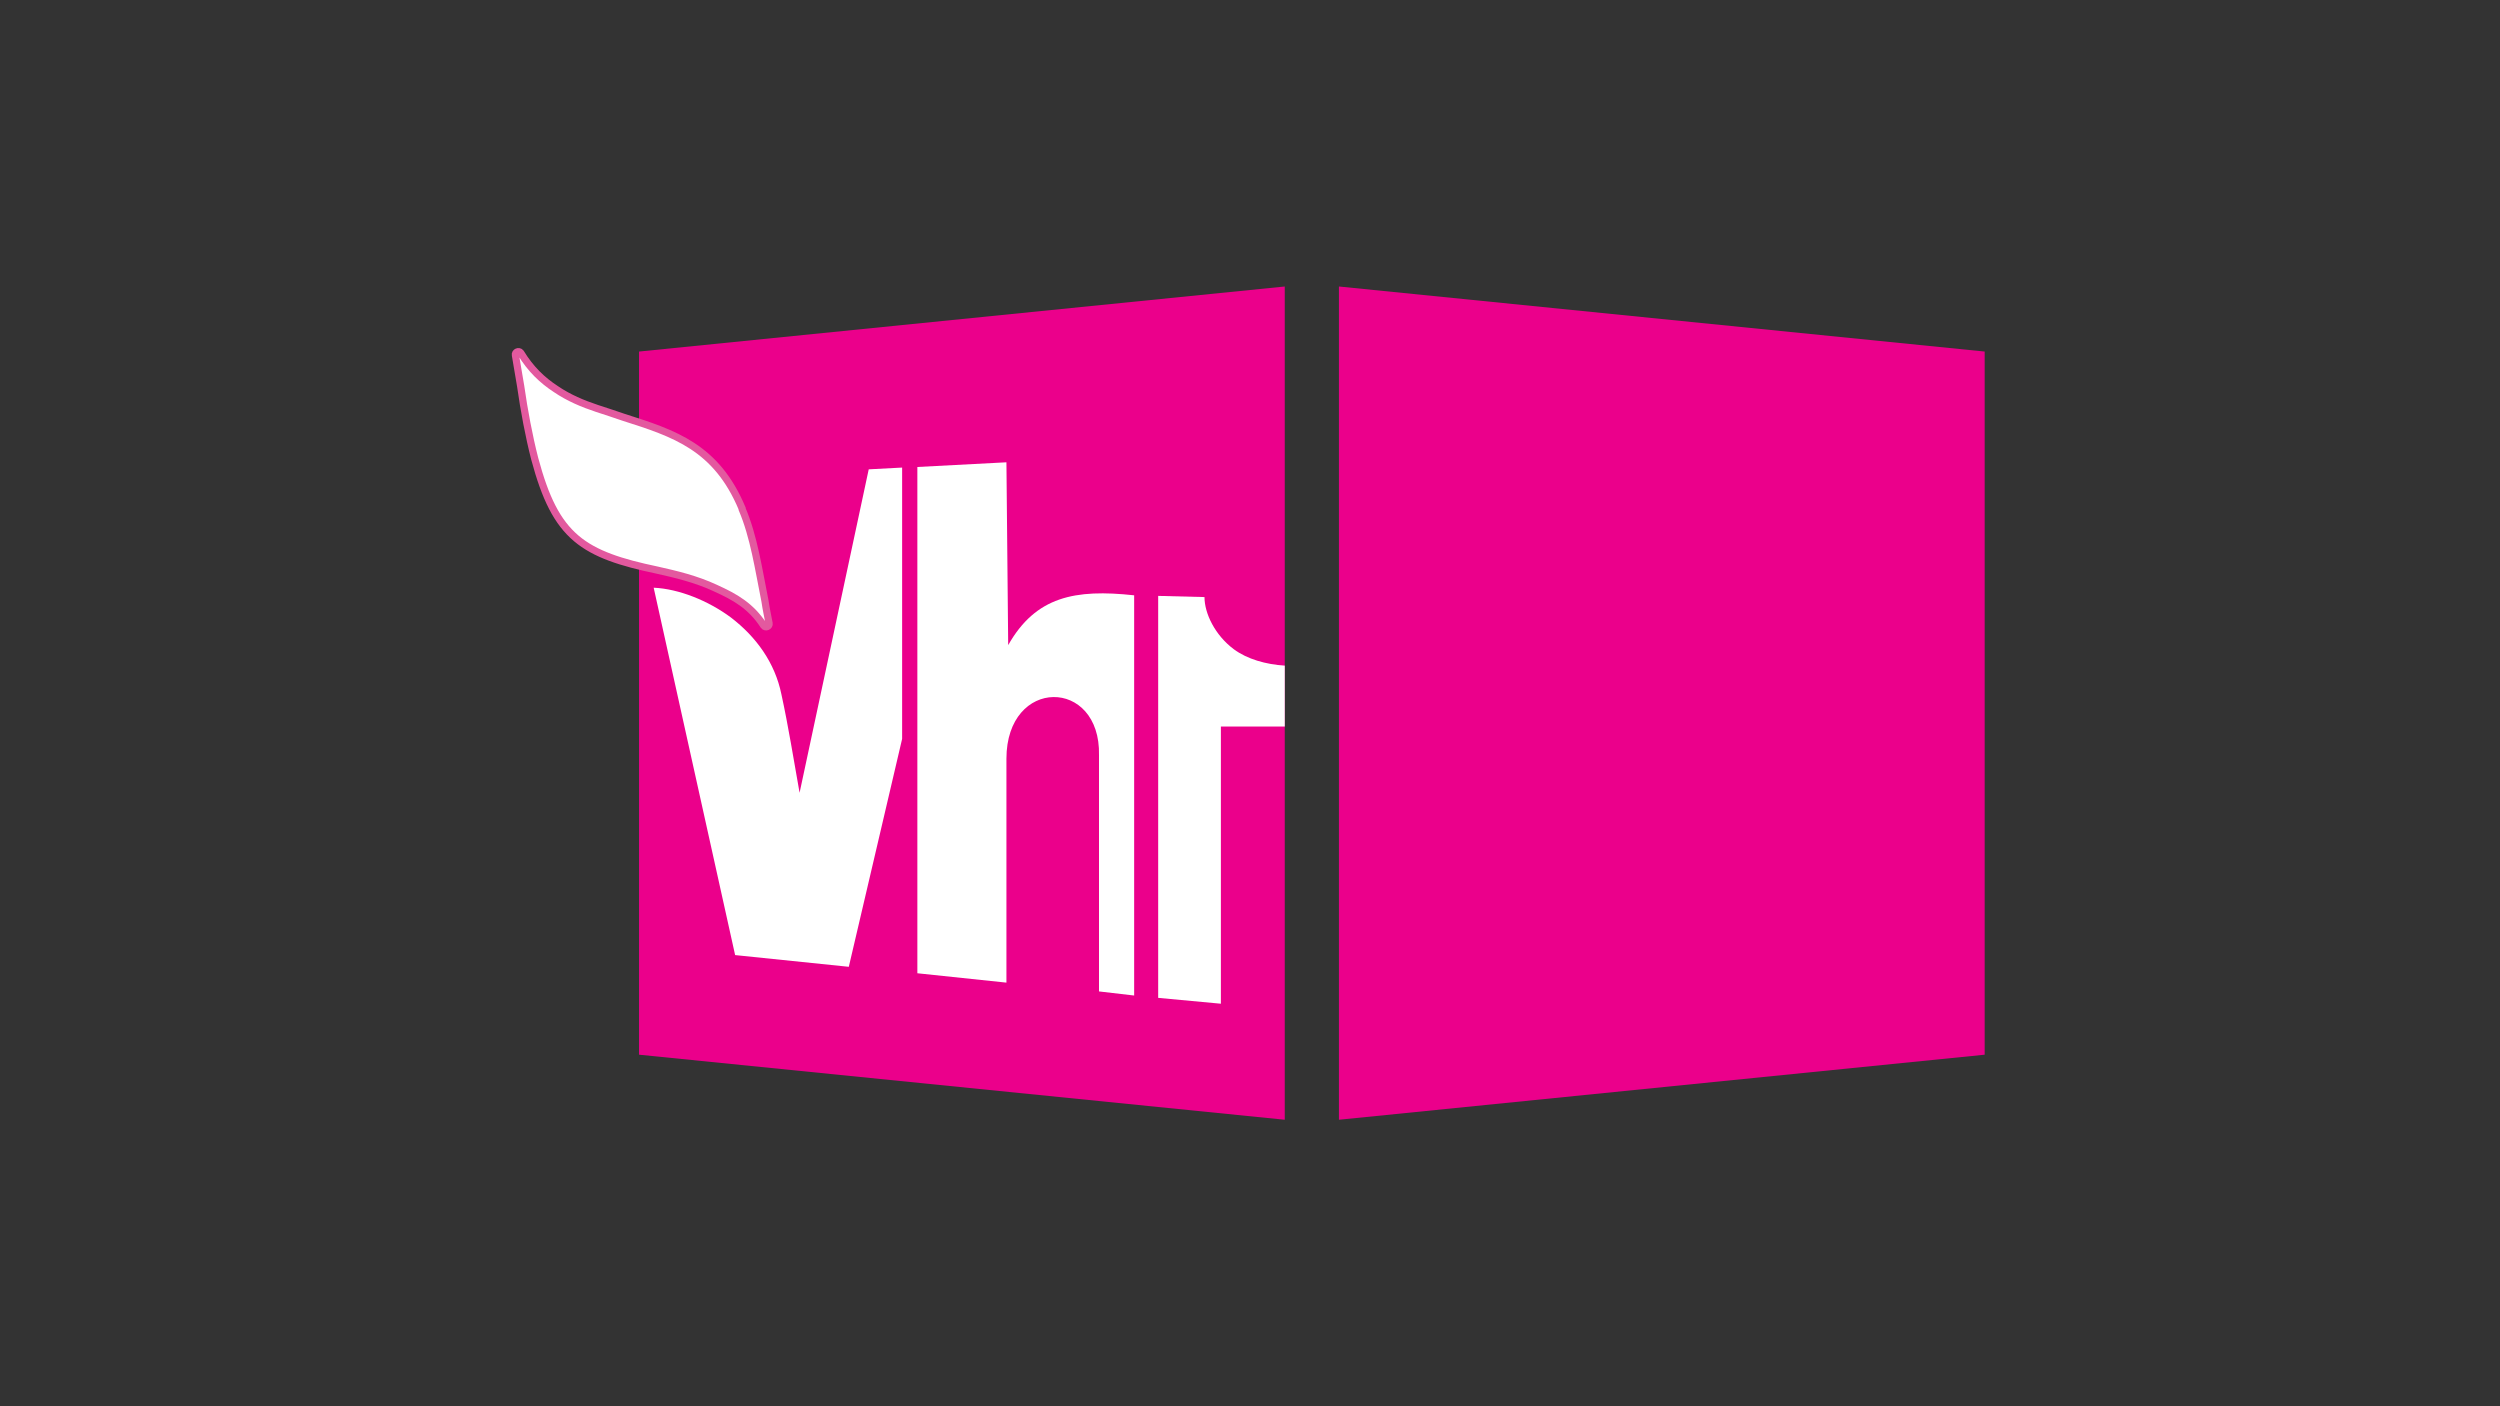 <?xml version="1.0" encoding="utf-8"?>
<!-- Generator: Adobe Illustrator 17.1.0, SVG Export Plug-In . SVG Version: 6.00 Build 0)  -->
<!DOCTYPE svg PUBLIC "-//W3C//DTD SVG 1.1//EN" "http://www.w3.org/Graphics/SVG/1.1/DTD/svg11.dtd">
<svg version="1.1" id="Layer_1" xmlns:x="http://ns.adobe.com/Extensibility/1.0/" xmlns:i="http://ns.adobe.com/AdobeIllustrator/10.0/" xmlns:graph="http://ns.adobe.com/Graphs/1.0/"
	 xmlns="http://www.w3.org/2000/svg" xmlns:xlink="http://www.w3.org/1999/xlink" x="0px" y="0px" viewBox="0 0 1600 900"
	 enable-background="new 0 0 1600 900" xml:space="preserve">
<rect x="0" y="0" width="1600" height="900" fill="#333333" stroke="none"/>
<g>
	<polygon fill-rule="evenodd" clip-rule="evenodd" fill="#EB008B" points="822.24,716.637 408.975,675.006 408.975,224.992 
		822.24,183.363 822.24,716.637 	"/>
	<path fill-rule="evenodd" clip-rule="evenodd" fill="#FFFFFF" d="M418.352,376.129c16.127,0.748,34.875,8.25,49.503,19.121
		c16.121,12.367,28.124,28.879,32.248,49.123c4.5,20.629,7.872,42,11.629,63.006l44.251-207.006l21.377-1.127v173.635
		l-34.128,145.875l-72.752-7.5L418.352,376.129L418.352,376.129z"/>
	<path fill-rule="evenodd" clip-rule="evenodd" fill="#FFFFFF" stroke="#E3599F" stroke-width="4.612" d="M333.218,225.74
		c6.377,10.502,13.881,17.627,22.51,23.256c8.243,5.629,17.248,9.377,26.25,12.375c5.993,1.875,11.254,3.748,16.875,5.621
		c32.996,10.502,59.63,19.129,76.126,58.498v0.381c7.503,17.625,10.498,38.262,14.622,58.877c0.753,5.252,1.878,10.123,2.626,14.25
		c0.378,1.873-2.251,2.998-3.373,1.504c-8.25-12.754-18.374-18.375-30.746-24.006c-12.763-5.996-25.885-8.996-37.503-11.617
		c-23.249-4.881-39.753-10.131-51.756-20.266c-12.375-10.492-19.876-25.869-26.623-50.996l0,0
		c-3.756-14.627-6.755-30.75-9.008-46.496c-1.121-6.754-2.242-13.5-3.367-19.877C329.472,225.361,332.097,224.246,333.218,225.74
		L333.218,225.74z"/>
	<path fill-rule="evenodd" clip-rule="evenodd" fill="#FFFFFF" d="M587.11,298.867l57.005-2.998l1.125,117.008
		c17.623-31.127,42.747-36,80.621-31.875v256.131l-22.499-2.621V483.373c1.13-49.869-59.247-50.24-59.247,2.254v143.254
		l-57.005-5.996V298.867L587.11,298.867z"/>
	<path fill-rule="evenodd" clip-rule="evenodd" fill="#FFFFFF" d="M741.235,381.371l29.634,0.756
		c0,10.494,6.746,24.373,18.747,33.371c8.624,6.387,20.626,9.756,32.624,10.502v39.002h-40.874v177.381l-40.131-3.746V381.371
		L741.235,381.371z"/>
	<polygon fill-rule="evenodd" clip-rule="evenodd" fill="#EB008B" points="856.917,716.637 1270.187,675.006 1270.187,224.992 
		856.917,183.363 856.917,716.637 	"/>
</g>
</svg>
